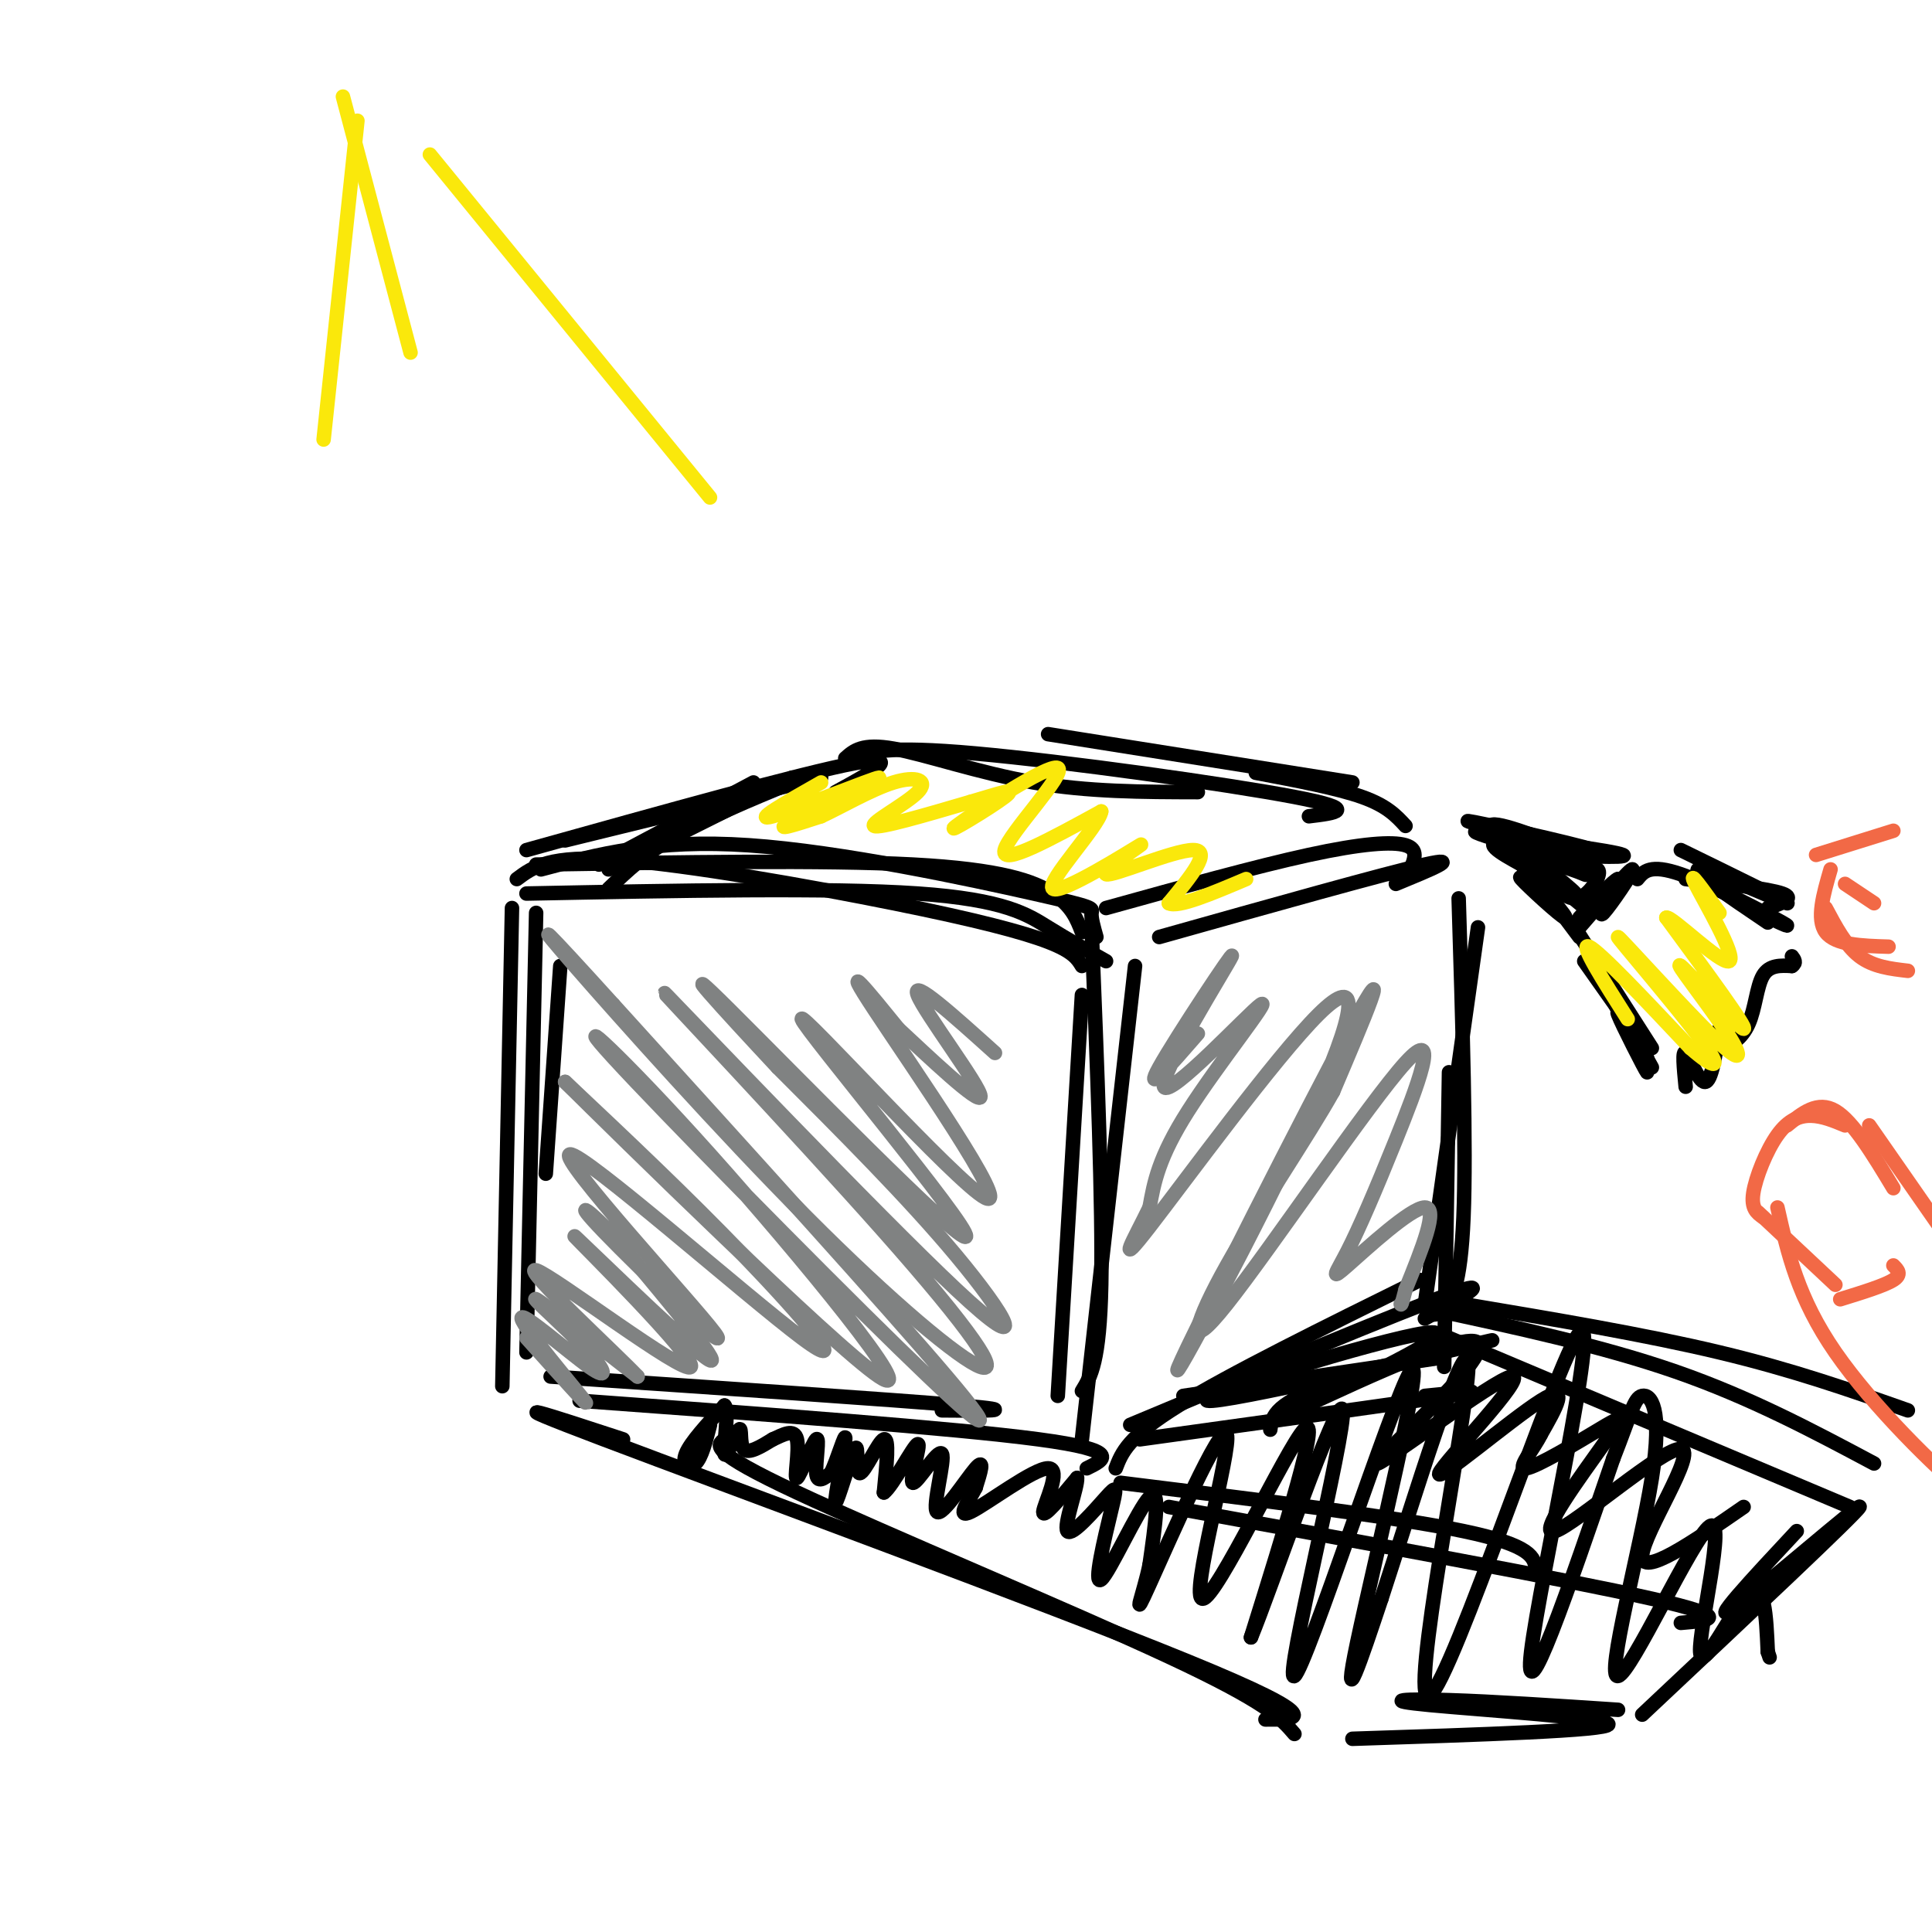 <svg viewBox='0 0 400 400' version='1.1' xmlns='http://www.w3.org/2000/svg' xmlns:xlink='http://www.w3.org/1999/xlink'><g fill='none' stroke='rgb(0,0,0)' stroke-width='3' stroke-linecap='round' stroke-linejoin='round'><path d='M116,200c0.000,0.000 -3.000,43.000 -3,43'/><path d='M111,189c0.000,0.000 -2.000,91.000 -2,91'/><path d='M106,188c0.000,0.000 -2.000,99.000 -2,99'/><path d='M114,285c35.750,2.417 71.500,4.833 85,6c13.500,1.167 4.750,1.083 -4,1'/><path d='M120,290c38.750,2.833 77.500,5.667 95,8c17.500,2.333 13.750,4.167 10,6'/><path d='M224,206c0.000,0.000 -5.000,83.000 -5,83'/><path d='M235,200c0.000,0.000 -11.000,98.000 -11,98'/><path d='M226,192c1.167,29.000 2.333,58.000 2,74c-0.333,16.000 -2.167,19.000 -4,22'/><path d='M107,182c3.339,-2.500 6.679,-5.000 21,-4c14.321,1.000 39.625,5.500 57,9c17.375,3.500 26.821,6.000 32,8c5.179,2.000 6.089,3.500 7,5'/><path d='M112,180c11.851,-3.155 23.702,-6.310 43,-5c19.298,1.310 46.042,7.083 59,10c12.958,2.917 12.131,2.976 12,4c-0.131,1.024 0.435,3.012 1,5'/><path d='M111,179c29.844,-0.489 59.689,-0.978 78,0c18.311,0.978 25.089,3.422 29,6c3.911,2.578 4.956,5.289 6,8'/><path d='M109,185c31.467,-0.622 62.933,-1.244 81,0c18.067,1.244 22.733,4.356 27,7c4.267,2.644 8.133,4.822 12,7'/><path d='M240,194c23.417,-6.583 46.833,-13.167 55,-15c8.167,-1.833 1.083,1.083 -6,4'/><path d='M229,188c15.533,-4.311 31.067,-8.622 42,-11c10.933,-2.378 17.267,-2.822 20,-2c2.733,0.822 1.867,2.911 1,5'/><path d='M302,186c0.800,25.778 1.600,51.556 1,66c-0.600,14.444 -2.600,17.556 -4,19c-1.400,1.444 -2.200,1.222 -3,1'/><path d='M306,192c0.000,0.000 -11.000,78.000 -11,78'/><path d='M300,222c0.000,0.000 -1.000,61.000 -1,61'/><path d='M236,298c27.083,-3.750 54.167,-7.500 64,-9c9.833,-1.500 2.417,-0.750 -5,0'/><path d='M245,289c0.000,0.000 54.000,-8.000 54,-8'/><path d='M234,295c27.917,-11.667 55.833,-23.333 66,-27c10.167,-3.667 2.583,0.667 -5,5'/><path d='M231,304c1.250,-3.250 2.500,-6.500 13,-13c10.500,-6.500 30.250,-16.250 50,-26'/><path d='M124,179c0.000,0.000 32.000,-17.000 32,-17'/><path d='M126,180c0.000,0.000 38.000,-19.000 38,-19'/><path d='M126,184c3.833,-3.667 7.667,-7.333 14,-11c6.333,-3.667 15.167,-7.333 24,-11'/><path d='M175,157c1.756,-1.578 3.511,-3.156 10,-2c6.489,1.156 17.711,5.044 29,7c11.289,1.956 22.644,1.978 34,2'/><path d='M176,157c3.711,-1.333 7.422,-2.667 26,-1c18.578,1.667 52.022,6.333 66,9c13.978,2.667 8.489,3.333 3,4'/><path d='M217,152c0.000,0.000 63.000,10.000 63,10'/><path d='M260,160c8.417,1.583 16.833,3.167 22,5c5.167,1.833 7.083,3.917 9,6'/><path d='M109,176c28.667,-8.000 57.333,-16.000 68,-18c10.667,-2.000 3.333,2.000 -4,6'/><path d='M117,174c0.000,0.000 53.000,-13.000 53,-13'/><path d='M232,307c28.333,3.500 56.667,7.000 71,10c14.333,3.000 14.667,5.500 15,8'/><path d='M242,312c41.167,7.500 82.333,15.000 100,19c17.667,4.000 11.833,4.500 6,5'/><path d='M300,277c0.000,0.000 83.000,35.000 83,35'/><path d='M296,271c17.833,3.833 35.667,7.667 51,13c15.333,5.333 28.167,12.167 41,19'/><path d='M303,270c18.833,3.167 37.667,6.333 53,10c15.333,3.667 27.167,7.833 39,12'/><path d='M263,296c0.388,-2.818 0.775,-5.636 14,-10c13.225,-4.364 39.287,-10.273 30,-8c-9.287,2.273 -53.923,12.727 -57,12c-3.077,-0.727 35.407,-12.636 45,-14c9.593,-1.364 -9.703,7.818 -29,17'/><path d='M266,293c6.393,-2.683 36.874,-17.891 40,-15c3.126,2.891 -21.104,23.883 -21,25c0.104,1.117 24.543,-17.639 28,-18c3.457,-0.361 -14.069,17.672 -15,20c-0.931,2.328 14.734,-11.049 21,-15c6.266,-3.951 3.133,1.525 0,7'/><path d='M319,297c-1.496,3.097 -5.236,7.340 -3,7c2.236,-0.340 10.447,-5.262 15,-8c4.553,-2.738 5.446,-3.292 1,3c-4.446,6.292 -14.233,19.429 -10,18c4.233,-1.429 22.486,-17.423 26,-17c3.514,0.423 -7.710,17.264 -8,22c-0.290,4.736 10.355,-2.632 21,-10'/><path d='M129,298c-14.778,-4.844 -29.556,-9.689 -4,0c25.556,9.689 91.444,33.911 121,46c29.556,12.089 22.778,12.044 16,12'/><path d='M150,298c-1.644,1.222 -3.289,2.444 15,11c18.289,8.556 56.511,24.444 77,34c20.489,9.556 23.244,12.778 26,16'/><path d='M280,360c26.494,-0.857 52.988,-1.714 53,-3c0.012,-1.286 -26.458,-3.000 -37,-4c-10.542,-1.000 -5.155,-1.286 4,-1c9.155,0.286 22.077,1.143 35,2'/><path d='M340,355c22.178,-20.844 44.356,-41.689 45,-43c0.644,-1.311 -20.244,16.911 -26,21c-5.756,4.089 3.622,-5.956 13,-16'/><path d='M147,295c-0.867,3.378 -1.733,6.756 -3,8c-1.267,1.244 -2.933,0.356 -2,-2c0.933,-2.356 4.467,-6.178 8,-10'/><path d='M150,291c1.053,1.091 -0.316,8.818 0,10c0.316,1.182 2.316,-4.182 3,-5c0.684,-0.818 0.053,2.909 1,4c0.947,1.091 3.474,-0.455 6,-2'/><path d='M160,298c2.128,-0.955 4.449,-2.341 5,0c0.551,2.341 -0.667,8.411 0,8c0.667,-0.411 3.218,-7.303 4,-8c0.782,-0.697 -0.205,4.801 0,7c0.205,2.199 1.603,1.100 3,0'/><path d='M172,305c1.331,-2.586 3.160,-9.050 3,-7c-0.160,2.050 -2.308,12.613 -2,13c0.308,0.387 3.072,-9.401 4,-11c0.928,-1.599 0.019,4.993 1,5c0.981,0.007 3.852,-6.569 5,-7c1.148,-0.431 0.574,5.285 0,11'/><path d='M183,309c1.757,-1.210 6.150,-9.734 7,-10c0.850,-0.266 -1.844,7.727 -1,8c0.844,0.273 5.226,-7.174 6,-6c0.774,1.174 -2.061,10.970 -1,12c1.061,1.030 6.017,-6.706 8,-9c1.983,-2.294 0.991,0.853 0,4'/><path d='M202,308c-1.234,2.463 -4.321,6.619 -1,5c3.321,-1.619 13.048,-9.013 16,-9c2.952,0.013 -0.871,7.432 -1,9c-0.129,1.568 3.435,-2.716 7,-7'/><path d='M223,306c0.181,1.799 -2.867,9.795 -2,11c0.867,1.205 5.649,-4.382 8,-7c2.351,-2.618 2.269,-2.269 1,3c-1.269,5.269 -3.726,15.457 -2,14c1.726,-1.457 7.636,-14.559 10,-17c2.364,-2.441 1.182,5.780 0,14'/><path d='M238,324c-1.151,5.691 -4.029,12.920 0,4c4.029,-8.920 14.967,-33.989 16,-31c1.033,2.989 -7.837,34.035 -5,34c2.837,-0.035 17.382,-31.153 21,-35c3.618,-3.847 -3.691,19.576 -11,43'/><path d='M259,339c3.650,-8.601 18.274,-51.603 19,-47c0.726,4.603 -12.444,56.811 -10,55c2.444,-1.811 20.504,-57.641 24,-63c3.496,-5.359 -7.573,39.755 -11,56c-3.427,16.245 0.786,3.623 5,-9'/><path d='M286,331c5.897,-17.925 18.138,-58.237 18,-48c-0.138,10.237 -12.656,71.022 -8,68c4.656,-3.022 26.484,-69.852 31,-75c4.516,-5.148 -8.281,51.386 -10,66c-1.719,14.614 7.641,-12.693 17,-40'/><path d='M334,302c3.666,-9.328 4.330,-12.647 6,-13c1.670,-0.353 4.345,2.260 2,17c-2.345,14.740 -9.711,41.607 -7,41c2.711,-0.607 15.500,-28.689 19,-31c3.500,-2.311 -2.288,21.147 -2,26c0.288,4.853 6.654,-8.899 10,-12c3.346,-3.101 3.673,4.450 4,12'/><path d='M366,342c0.667,2.000 0.333,1.000 0,0'/></g>
<g fill='none' stroke='rgb(128,130,130)' stroke-width='3' stroke-linecap='round' stroke-linejoin='round'><path d='M109,277c6.947,7.727 13.893,15.455 12,13c-1.893,-2.455 -12.626,-15.091 -13,-17c-0.374,-1.909 9.611,6.911 14,10c4.389,3.089 3.182,0.447 -1,-4c-4.182,-4.447 -11.338,-10.699 -10,-10c1.338,0.699 11.169,8.350 21,16'/><path d='M132,285c-3.970,-4.287 -24.395,-23.005 -21,-22c3.395,1.005 30.611,21.733 32,20c1.389,-1.733 -23.049,-25.928 -24,-27c-0.951,-1.072 21.585,20.979 27,25c5.415,4.021 -6.293,-9.990 -18,-24'/><path d='M128,257c-5.562,-6.218 -10.467,-9.765 -3,-2c7.467,7.765 27.305,26.840 23,21c-4.305,-5.840 -32.752,-36.596 -30,-37c2.752,-0.404 36.702,29.545 48,38c11.298,8.455 -0.058,-4.584 -12,-17c-11.942,-12.416 -24.471,-24.208 -37,-36'/><path d='M117,224c10.568,10.477 55.487,54.670 65,61c9.513,6.330 -16.382,-25.202 -35,-46c-18.618,-20.798 -29.959,-30.864 -20,-20c9.959,10.864 41.220,42.656 59,60c17.780,17.344 22.080,20.241 10,6c-12.080,-14.241 -40.540,-45.621 -69,-77'/><path d='M127,208c-14.798,-16.330 -17.291,-18.655 -8,-8c9.291,10.655 30.368,34.288 48,52c17.632,17.712 31.820,29.502 36,31c4.180,1.498 -1.648,-7.295 -20,-28c-18.352,-20.705 -49.228,-53.323 -45,-49c4.228,4.323 43.561,45.587 60,61c16.439,15.413 9.982,4.975 0,-7c-9.982,-11.975 -23.491,-25.488 -37,-39'/><path d='M161,221c-11.708,-12.542 -22.479,-24.397 -10,-12c12.479,12.397 48.209,49.046 49,47c0.791,-2.046 -33.355,-42.785 -34,-45c-0.645,-2.215 32.211,34.096 38,37c5.789,2.904 -15.489,-27.599 -23,-39c-7.511,-11.401 -1.256,-3.701 5,4'/><path d='M186,213c5.583,5.179 17.042,16.125 17,14c-0.042,-2.125 -11.583,-17.321 -13,-21c-1.417,-3.679 7.292,4.161 16,12'/><path d='M248,214c-5.696,6.559 -11.391,13.118 -8,7c3.391,-6.118 15.870,-24.913 15,-23c-0.870,1.913 -15.089,24.533 -14,27c1.089,2.467 17.485,-15.221 20,-17c2.515,-1.779 -8.853,12.349 -15,22c-6.147,9.651 -7.074,14.826 -8,20'/><path d='M238,250c-3.235,6.701 -7.321,13.454 0,4c7.321,-9.454 26.050,-35.113 35,-44c8.950,-8.887 8.121,-1.001 -2,21c-10.121,22.001 -29.532,58.116 -27,52c2.532,-6.116 27.009,-54.462 36,-71c8.991,-16.538 2.495,-1.269 -4,14'/><path d='M276,226c-5.002,8.976 -15.506,24.416 -22,36c-6.494,11.584 -8.979,19.312 0,8c8.979,-11.312 29.421,-41.662 37,-50c7.579,-8.338 2.296,5.338 -2,16c-4.296,10.662 -7.605,18.312 -10,23c-2.395,4.688 -3.876,6.416 0,3c3.876,-3.416 13.107,-11.976 16,-12c2.893,-0.024 -0.554,8.488 -4,17'/><path d='M291,267c-0.833,3.333 -0.917,3.167 -1,3'/></g>
<g fill='none' stroke='rgb(250,232,11)' stroke-width='3' stroke-linecap='round' stroke-linejoin='round'><path d='M170,162c-7.286,4.137 -14.571,8.274 -10,7c4.571,-1.274 21.000,-7.958 22,-8c1.000,-0.042 -13.429,6.560 -18,9c-4.571,2.440 0.714,0.720 6,-1'/><path d='M170,169c3.815,-1.734 10.352,-5.568 15,-7c4.648,-1.432 7.405,-0.463 5,2c-2.405,2.463 -9.973,6.418 -9,7c0.973,0.582 10.486,-2.209 20,-5'/><path d='M201,166c5.691,-1.638 9.920,-3.235 7,-1c-2.920,2.235 -12.989,8.300 -10,6c2.989,-2.300 19.035,-12.965 21,-12c1.965,0.965 -10.153,13.562 -11,17c-0.847,3.438 9.576,-2.281 20,-8'/><path d='M228,168c-0.458,3.061 -11.603,14.712 -10,16c1.603,1.288 15.956,-7.789 18,-9c2.044,-1.211 -8.219,5.443 -7,6c1.219,0.557 13.920,-4.984 18,-5c4.080,-0.016 -0.460,5.492 -5,11'/><path d='M242,187c1.833,1.000 8.917,-2.000 16,-5'/><path d='M89,32c0.000,0.000 58.000,71.000 58,71'/><path d='M71,20c0.000,0.000 14.000,53.000 14,53'/><path d='M74,25c0.000,0.000 -7.000,66.000 -7,66'/></g>
<g fill='none' stroke='rgb(0,0,0)' stroke-width='3' stroke-linecap='round' stroke-linejoin='round'><path d='M315,179c4.956,5.644 9.911,11.289 9,11c-0.911,-0.289 -7.689,-6.511 -9,-8c-1.311,-1.489 2.844,1.756 7,5'/><path d='M315,179c0.000,0.000 0.000,0.000 0,0'/><path d='M315,179c-4.458,-2.458 -8.917,-4.917 -3,-5c5.917,-0.083 22.208,2.208 24,3c1.792,0.792 -10.917,0.083 -15,0c-4.083,-0.083 0.458,0.458 5,1'/><path d='M315,178c0.000,0.000 12.000,16.000 12,16'/><path d='M327,192c5.378,-6.222 10.756,-12.444 11,-12c0.244,0.444 -4.644,7.556 -6,9c-1.356,1.444 0.822,-2.778 3,-7'/><path d='M335,182c-0.833,0.167 -4.417,4.083 -8,8'/><path d='M316,177c-2.792,-2.381 -5.583,-4.762 -2,-2c3.583,2.762 13.542,10.667 12,10c-1.542,-0.667 -14.583,-9.905 -17,-13c-2.417,-3.095 5.792,-0.048 14,3'/><path d='M323,175c-3.905,-1.048 -20.667,-5.167 -19,-5c1.667,0.167 21.762,4.619 26,6c4.238,1.381 -7.381,-0.310 -19,-2'/><path d='M311,174c-4.997,-1.092 -7.991,-2.823 -3,-1c4.991,1.823 17.967,7.200 20,8c2.033,0.800 -6.876,-2.977 -8,-2c-1.124,0.977 5.536,6.708 7,8c1.464,1.292 -2.268,-1.854 -6,-5'/><path d='M321,182c-0.131,0.417 2.542,3.958 5,4c2.458,0.042 4.702,-3.417 5,-5c0.298,-1.583 -1.351,-1.292 -3,-1'/><path d='M333,205c4.178,8.711 8.356,17.422 8,17c-0.356,-0.422 -5.244,-9.978 -6,-12c-0.756,-2.022 2.622,3.489 6,9'/><path d='M348,176c11.600,5.667 23.200,11.333 22,11c-1.200,-0.333 -15.200,-6.667 -18,-7c-2.800,-0.333 5.600,5.333 14,11'/><path d='M339,182c1.311,-1.600 2.622,-3.200 9,-1c6.378,2.200 17.822,8.200 21,10c3.178,1.800 -1.911,-0.600 -7,-3'/><path d='M349,182c8.583,1.000 17.167,2.000 20,3c2.833,1.000 -0.083,2.000 -3,3'/><path d='M332,203c0.000,0.000 10.000,18.000 10,18'/><path d='M328,199c0.000,0.000 12.000,17.000 12,17'/><path d='M326,192c0.000,0.000 16.000,25.000 16,25'/><path d='M349,225c-0.378,-3.867 -0.756,-7.733 0,-7c0.756,0.733 2.644,6.067 4,6c1.356,-0.067 2.178,-5.533 3,-11'/><path d='M356,213c0.416,-0.933 -0.043,2.234 1,3c1.043,0.766 3.589,-0.871 5,-4c1.411,-3.129 1.689,-7.751 3,-10c1.311,-2.249 3.656,-2.124 6,-2'/><path d='M371,200c1.000,-0.667 0.500,-1.333 0,-2'/></g>
<g fill='none' stroke='rgb(250,232,11)' stroke-width='3' stroke-linecap='round' stroke-linejoin='round'><path d='M337,211c-5.083,-8.000 -10.167,-16.000 -8,-15c2.167,1.000 11.583,11.000 21,21'/><path d='M350,217c5.034,4.400 7.121,4.899 2,-2c-5.121,-6.899 -17.448,-21.198 -17,-21c0.448,0.198 13.673,14.893 20,21c6.327,6.107 5.758,3.627 2,-2c-3.758,-5.627 -10.704,-14.399 -9,-13c1.704,1.399 12.058,12.971 13,13c0.942,0.029 -7.529,-11.486 -16,-23'/><path d='M345,190c0.940,-0.500 11.292,9.750 13,9c1.708,-0.750 -5.226,-12.500 -7,-16c-1.774,-3.500 1.613,1.250 5,6'/></g>
<g fill='none' stroke='rgb(242,105,70)' stroke-width='3' stroke-linecap='round' stroke-linejoin='round'><path d='M392,172c0.000,0.000 -16.000,5.000 -16,5'/><path d='M379,180c-1.500,5.167 -3.000,10.333 -1,13c2.000,2.667 7.500,2.833 13,3'/><path d='M382,183c0.000,0.000 6.000,4.000 6,4'/><path d='M378,188c2.083,3.917 4.167,7.833 7,10c2.833,2.167 6.417,2.583 10,3'/><path d='M382,233c-2.327,-0.970 -4.655,-1.940 -7,-2c-2.345,-0.060 -4.708,0.792 -7,4c-2.292,3.208 -4.512,8.774 -5,12c-0.488,3.226 0.756,4.113 2,5'/><path d='M370,233c3.167,-2.583 6.333,-5.167 10,-3c3.667,2.167 7.833,9.083 12,16'/><path d='M364,251c0.000,0.000 16.000,15.000 16,15'/><path d='M381,269c4.583,-1.417 9.167,-2.833 11,-4c1.833,-1.167 0.917,-2.083 0,-3'/><path d='M368,250c2.111,9.378 4.222,18.756 12,30c7.778,11.244 21.222,24.356 27,29c5.778,4.644 3.889,0.822 2,-3'/><path d='M387,233c0.000,0.000 16.000,23.000 16,23'/></g>
</svg>